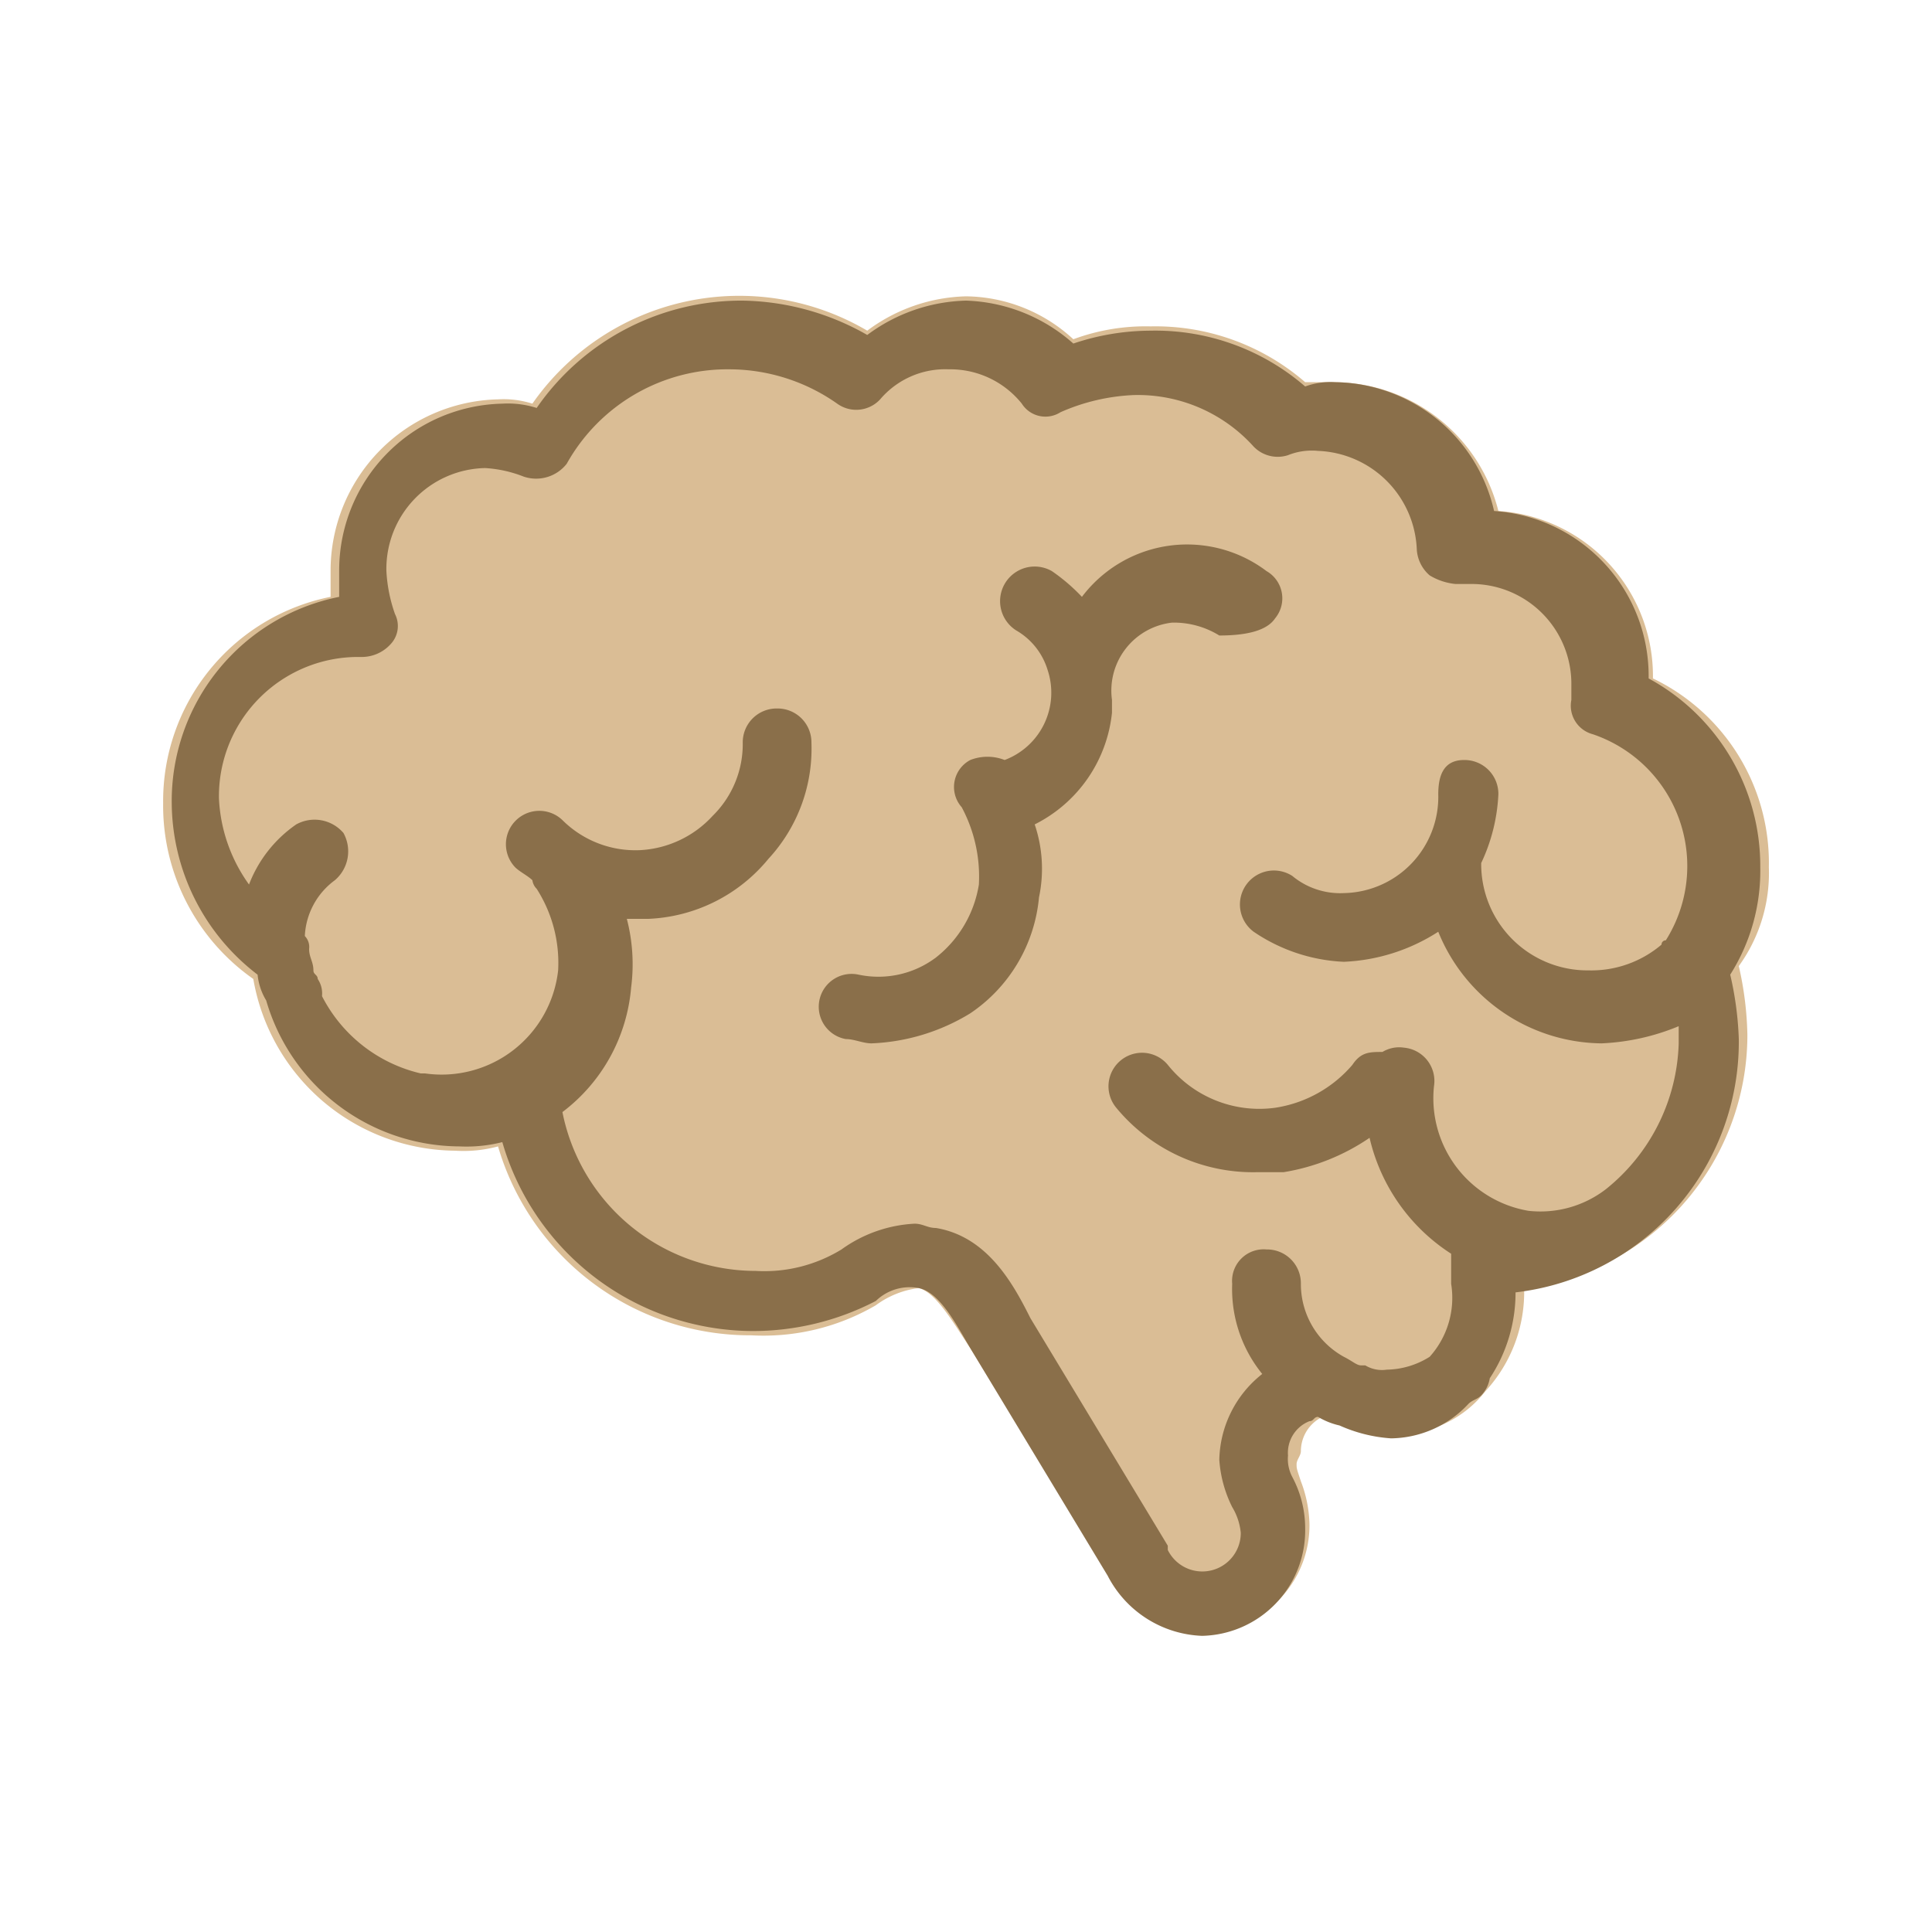 <svg id="レイヤー_1" data-name="レイヤー 1" xmlns="http://www.w3.org/2000/svg" viewBox="0 0 45 45"><defs><style>.cls-1{fill:#dabd95;}.cls-2{fill:#8a6f4a;}</style></defs><path class="cls-1" d="M41.2,20.202a4.768,4.768,0,0,0-2.7-4.4,3.852,3.852,0,0,0-3.6-3.9,3.961,3.961,0,0,0-3.8-3h-.7a5.327,5.327,0,0,0-3.6-1.3,4.844,4.844,0,0,0-1.8.3,3.74,3.74,0,0,0-2.5-1,4.006,4.006,0,0,0-2.3.8,5.879,5.879,0,0,0-7.8,1.7,2.202,2.202,0,0,0-.8-.1,3.992,3.992,0,0,0-3.9,4v.6a4.85,4.85,0,0,0-3.9,4.8,4.932,4.932,0,0,0,2.1,4.1,4.816,4.816,0,0,0,4.7,4,3.083,3.083,0,0,0,1-.1,6.12,6.12,0,0,0,5.9,4.4,5.19,5.19,0,0,0,2.9-.7,2.112,2.112,0,0,1,1-.4c.4.1.8.8,1.2,1.4l3.2,5.2a2.506,2.506,0,0,0,2.2,1.4,2.476,2.476,0,0,0,2.5-2.5,2.958,2.958,0,0,0-.2-1c-.1-.3-.1-.3-.1-.4s.1-.2.1-.3a.891.891,0,0,1,.5-.8h.1a1.007,1.007,0,0,0,.3.1,4.199,4.199,0,0,0,1.4.3,2.598,2.598,0,0,0,2-1,3.406,3.406,0,0,0,.9-2.4,5.947,5.947,0,0,0,5.2-5.9,7.772,7.772,0,0,0-.2-1.6A3.691,3.691,0,0,0,41.2,20.202Z"/><path class="cls-2" d="M41,20.202a4.969,4.969,0,0,0-2.6-4.4h0a3.852,3.852,0,0,0-3.6-3.9,3.847,3.847,0,0,0-3.7-3,1.702,1.702,0,0,0-.7.1,5.327,5.327,0,0,0-3.6-1.3,5.663,5.663,0,0,0-1.8.3,3.946,3.946,0,0,0-2.5-1,4.006,4.006,0,0,0-2.3.8,6.026,6.026,0,0,0-2.9-.8,5.794,5.794,0,0,0-4.8,2.5,2.202,2.202,0,0,0-.8-.1,3.885,3.885,0,0,0-3.8,3.9v.6a4.85,4.85,0,0,0-3.9,4.8,5.068,5.068,0,0,0,2,4,1.421,1.421,0,0,0,.2.6,4.71,4.71,0,0,0,4.5,3.4,3.402,3.402,0,0,0,1-.1,6.091,6.091,0,0,0,5.8,4.4,6.204,6.204,0,0,0,2.9-.7,1.129,1.129,0,0,1,1-.3c.5.1.9.9,1.2,1.4l3.2,5.3a2.58,2.58,0,0,0,2.2,1.4,2.456,2.456,0,0,0,2.4-2.5,2.541,2.541,0,0,0-.3-1.2.902.902,0,0,1-.1-.5.792.792,0,0,1,.5-.8c.1,0,.1-.1.2-.1a1.69,1.69,0,0,0,.5.2,3.495,3.495,0,0,0,1.2.3,2.504,2.504,0,0,0,1.8-.8c.1-.1.2-.1.3-.2a.758.758,0,0,0,.2-.4,3.606,3.606,0,0,0,.6-2,5.874,5.874,0,0,0,5.2-5.9,7.719,7.719,0,0,0-.2-1.5A4.514,4.514,0,0,0,41,20.202Zm-3.6,7.5h0a2.499,2.499,0,0,1-1.8.5,2.66,2.66,0,0,1-2.2-2.9.779.779,0,0,0-.7-.9.749.749,0,0,0-.5.1c-.3,0-.5,0-.7.3a2.944,2.944,0,0,1-1.8,1,2.729,2.729,0,0,1-2.5-1,.781.781,0,1,0-1.2,1,4.13,4.13,0,0,0,3.3,1.5h.6a4.958,4.958,0,0,0,2-.8,4.385,4.385,0,0,0,1.9,2.7v.7a2.052,2.052,0,0,1-.5,1.7h0a1.929,1.929,0,0,1-1,.3.749.749,0,0,1-.5-.1h-.1c-.1,0-.2-.1-.4-.2a1.936,1.936,0,0,1-1-1.7.789.789,0,0,0-.8-.8.736.736,0,0,0-.8.8,3.139,3.139,0,0,0,.7,2.1,2.61,2.61,0,0,0-1,2,2.9,2.9,0,0,0,.3,1.1,1.421,1.421,0,0,1,.2.6.896.896,0,0,1-1.7.4v-.1l-3.2-5.3c-.4-.8-1-1.9-2.2-2.1-.2,0-.3-.1-.5-.1a3.187,3.187,0,0,0-1.7.6,3.439,3.439,0,0,1-2,.5,4.592,4.592,0,0,1-4.5-3.7,4.058,4.058,0,0,0,1.6-2.9,4.194,4.194,0,0,0-.1-1.6h.5a3.82,3.82,0,0,0,2.8-1.4,3.775,3.775,0,0,0,1-2.7.789.789,0,0,0-.8-.8h0a.789.789,0,0,0-.8.8,2.342,2.342,0,0,1-.7,1.7,2.465,2.465,0,0,1-1.7.8,2.41,2.41,0,0,1-1.8-.7.778.778,0,0,0-1.1,1.1c.1.1.3.2.4.3a.349.349,0,0,0,.1.2,3.198,3.198,0,0,1,.5,1.9,2.73,2.73,0,0,1-3.1,2.4H9.8a3.469,3.469,0,0,1-2.3-1.8.601.601,0,0,0-.1-.4c0-.1-.1-.1-.1-.2,0-.2-.1-.3-.1-.5a.367.367,0,0,0-.1-.3,1.709,1.709,0,0,1,.7-1.3.885.885,0,0,0,.2-1.1.885.885,0,0,0-1.1-.2,3.007,3.007,0,0,0-1.1,1.4,3.722,3.722,0,0,1-.7-2,3.244,3.244,0,0,1,3.2-3.3h.1a.908.908,0,0,0,.7-.3.616.616,0,0,0,.1-.7,3.553,3.553,0,0,1-.2-1,2.348,2.348,0,0,1,2.3-2.4,2.92,2.92,0,0,1,.9.2.905.905,0,0,0,1-.3,4.288,4.288,0,0,1,3.8-2.2,4.376,4.376,0,0,1,2.5.8.758.758,0,0,0,1-.1,1.99,1.99,0,0,1,1.6-.7,2.136,2.136,0,0,1,1.7.8.651.651,0,0,0,.9.2,4.711,4.711,0,0,1,1.7-.4,3.631,3.631,0,0,1,2.8,1.2.778.778,0,0,0,.8.2,1.483,1.483,0,0,1,.7-.1,2.395,2.395,0,0,1,2.3,2.3.864.864,0,0,0,.3.6,1.421,1.421,0,0,0,.6.2h.4a2.326,2.326,0,0,1,2.3,2.3v.4a.688.688,0,0,0,.5.8,3.242,3.242,0,0,1,1.7,4.8.098.098,0,0,0-.1.1,2.523,2.523,0,0,1-1.7.6,2.476,2.476,0,0,1-2.5-2.5,4.192,4.192,0,0,0,.4-1.6.789.789,0,0,0-.8-.8c-.5,0-.6.4-.6.8a2.242,2.242,0,0,1-2.2,2.3,1.746,1.746,0,0,1-1.2-.4.791.791,0,0,0-.9,1.3,4.05,4.05,0,0,0,2.1.7,4.394,4.394,0,0,0,2.2-.7,4.149,4.149,0,0,0,3.8,2.6,5.263,5.263,0,0,0,1.8-.4v.4A4.518,4.518,0,0,1,37.4,27.702Z"/><path class="cls-2" d="M29.7,14.402a.731.731,0,0,0-.2-1.1,3.07,3.07,0,0,0-4.3.6,4.349,4.349,0,0,0-.7-.6.806.806,0,0,0-.8,1.4,1.596,1.596,0,0,1,.7.9,1.675,1.675,0,0,1-1,2.1,1.095,1.095,0,0,0-.8,0,.71.71,0,0,0-.2,1.1,3.425,3.425,0,0,1,.4,1.8,2.702,2.702,0,0,1-1,1.7,2.23,2.23,0,0,1-1.8.4.765.765,0,1,0-.3,1.5c.2,0,.4.1.6.1a4.756,4.756,0,0,0,2.3-.7,3.658,3.658,0,0,0,1.6-2.7,3.219,3.219,0,0,0-.1-1.7,3.285,3.285,0,0,0,1.8-2.6v-.3a1.594,1.594,0,0,1,1.4-1.8,2.016,2.016,0,0,1,1.1.3C29,14.802,29.5,14.702,29.7,14.402Z"/></svg>